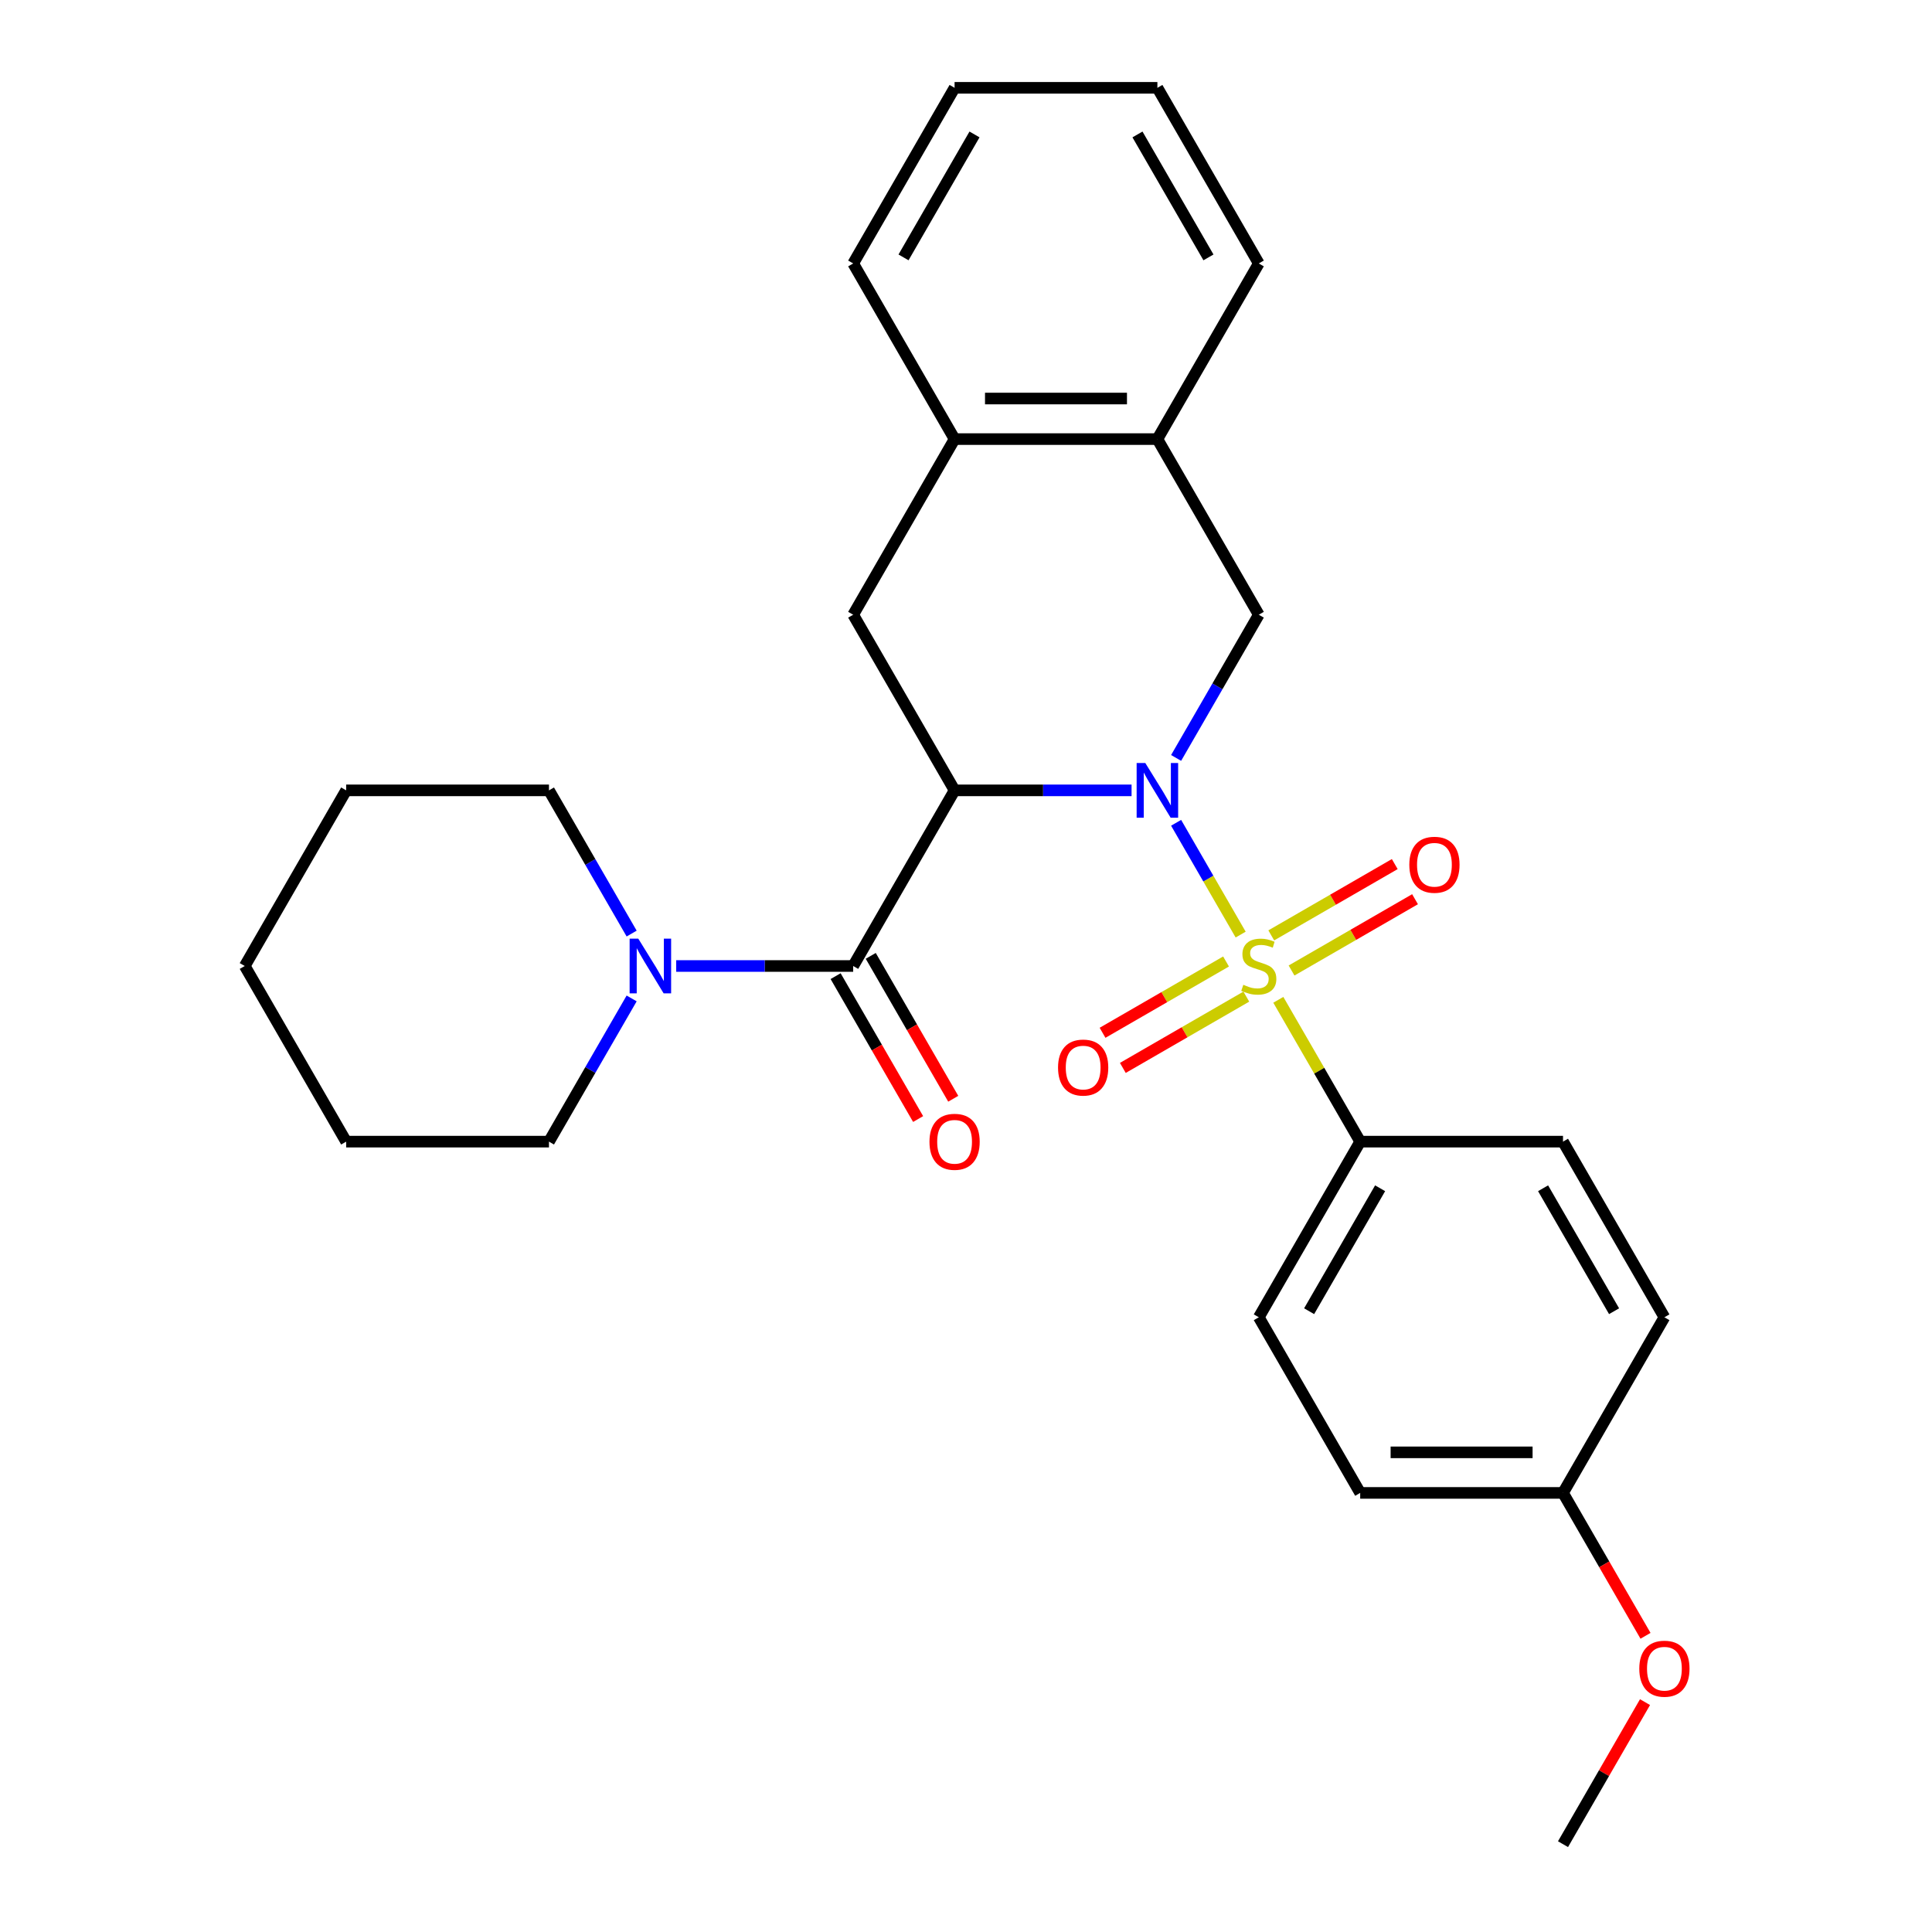 <?xml version='1.0' encoding='iso-8859-1'?>
<svg version='1.1' baseProfile='full'
              xmlns='http://www.w3.org/2000/svg'
                      xmlns:rdkit='http://www.rdkit.org/xml'
                      xmlns:xlink='http://www.w3.org/1999/xlink'
                  xml:space='preserve'
width='1000px' height='1000px' viewBox='0 0 1000 1000'>
<!-- END OF HEADER -->
<rect style='opacity:1.0;fill:#FFFFFF;stroke:none' width='1000' height='1000' x='0' y='0'> </rect>
<path class='bond-0' d='M 608.754,425.875 L 625.458,454.808' style='fill:none;fill-rule:evenodd;stroke:#0000FF;stroke-width:6px;stroke-linecap:butt;stroke-linejoin:miter;stroke-opacity:1' />
<path class='bond-0' d='M 625.458,454.808 L 642.162,483.74' style='fill:none;fill-rule:evenodd;stroke:#CCCC00;stroke-width:6px;stroke-linecap:butt;stroke-linejoin:miter;stroke-opacity:1' />
<path class='bond-1' d='M 585.699,409.091 L 539.895,409.091' style='fill:none;fill-rule:evenodd;stroke:#0000FF;stroke-width:6px;stroke-linecap:butt;stroke-linejoin:miter;stroke-opacity:1' />
<path class='bond-1' d='M 539.895,409.091 L 494.091,409.091' style='fill:none;fill-rule:evenodd;stroke:#000000;stroke-width:6px;stroke-linecap:butt;stroke-linejoin:miter;stroke-opacity:1' />
<path class='bond-3' d='M 608.754,392.307 L 630.152,355.244' style='fill:none;fill-rule:evenodd;stroke:#0000FF;stroke-width:6px;stroke-linecap:butt;stroke-linejoin:miter;stroke-opacity:1' />
<path class='bond-3' d='M 630.152,355.244 L 651.55,318.182' style='fill:none;fill-rule:evenodd;stroke:#000000;stroke-width:6px;stroke-linecap:butt;stroke-linejoin:miter;stroke-opacity:1' />
<path class='bond-6' d='M 661.656,517.504 L 682.846,554.207' style='fill:none;fill-rule:evenodd;stroke:#CCCC00;stroke-width:6px;stroke-linecap:butt;stroke-linejoin:miter;stroke-opacity:1' />
<path class='bond-6' d='M 682.846,554.207 L 704.036,590.909' style='fill:none;fill-rule:evenodd;stroke:#000000;stroke-width:6px;stroke-linecap:butt;stroke-linejoin:miter;stroke-opacity:1' />
<path class='bond-7' d='M 634.597,497.667 L 602.638,516.118' style='fill:none;fill-rule:evenodd;stroke:#CCCC00;stroke-width:6px;stroke-linecap:butt;stroke-linejoin:miter;stroke-opacity:1' />
<path class='bond-7' d='M 602.638,516.118 L 570.679,534.57' style='fill:none;fill-rule:evenodd;stroke:#FF0000;stroke-width:6px;stroke-linecap:butt;stroke-linejoin:miter;stroke-opacity:1' />
<path class='bond-7' d='M 645.094,515.848 L 613.135,534.3' style='fill:none;fill-rule:evenodd;stroke:#CCCC00;stroke-width:6px;stroke-linecap:butt;stroke-linejoin:miter;stroke-opacity:1' />
<path class='bond-7' d='M 613.135,534.3 L 581.176,552.752' style='fill:none;fill-rule:evenodd;stroke:#FF0000;stroke-width:6px;stroke-linecap:butt;stroke-linejoin:miter;stroke-opacity:1' />
<path class='bond-8' d='M 668.503,502.333 L 700.462,483.882' style='fill:none;fill-rule:evenodd;stroke:#CCCC00;stroke-width:6px;stroke-linecap:butt;stroke-linejoin:miter;stroke-opacity:1' />
<path class='bond-8' d='M 700.462,483.882 L 732.421,465.43' style='fill:none;fill-rule:evenodd;stroke:#FF0000;stroke-width:6px;stroke-linecap:butt;stroke-linejoin:miter;stroke-opacity:1' />
<path class='bond-8' d='M 658.006,484.152 L 689.965,465.7' style='fill:none;fill-rule:evenodd;stroke:#CCCC00;stroke-width:6px;stroke-linecap:butt;stroke-linejoin:miter;stroke-opacity:1' />
<path class='bond-8' d='M 689.965,465.7 L 721.924,447.248' style='fill:none;fill-rule:evenodd;stroke:#FF0000;stroke-width:6px;stroke-linecap:butt;stroke-linejoin:miter;stroke-opacity:1' />
<path class='bond-2' d='M 494.091,409.091 L 441.605,500' style='fill:none;fill-rule:evenodd;stroke:#000000;stroke-width:6px;stroke-linecap:butt;stroke-linejoin:miter;stroke-opacity:1' />
<path class='bond-4' d='M 494.091,409.091 L 441.605,318.182' style='fill:none;fill-rule:evenodd;stroke:#000000;stroke-width:6px;stroke-linecap:butt;stroke-linejoin:miter;stroke-opacity:1' />
<path class='bond-5' d='M 441.605,500 L 395.8,500' style='fill:none;fill-rule:evenodd;stroke:#000000;stroke-width:6px;stroke-linecap:butt;stroke-linejoin:miter;stroke-opacity:1' />
<path class='bond-5' d='M 395.8,500 L 349.996,500' style='fill:none;fill-rule:evenodd;stroke:#0000FF;stroke-width:6px;stroke-linecap:butt;stroke-linejoin:miter;stroke-opacity:1' />
<path class='bond-11' d='M 432.514,505.249 L 453.865,542.231' style='fill:none;fill-rule:evenodd;stroke:#000000;stroke-width:6px;stroke-linecap:butt;stroke-linejoin:miter;stroke-opacity:1' />
<path class='bond-11' d='M 453.865,542.231 L 475.217,579.213' style='fill:none;fill-rule:evenodd;stroke:#FF0000;stroke-width:6px;stroke-linecap:butt;stroke-linejoin:miter;stroke-opacity:1' />
<path class='bond-11' d='M 450.695,494.751 L 472.047,531.734' style='fill:none;fill-rule:evenodd;stroke:#000000;stroke-width:6px;stroke-linecap:butt;stroke-linejoin:miter;stroke-opacity:1' />
<path class='bond-11' d='M 472.047,531.734 L 493.399,568.716' style='fill:none;fill-rule:evenodd;stroke:#FF0000;stroke-width:6px;stroke-linecap:butt;stroke-linejoin:miter;stroke-opacity:1' />
<path class='bond-9' d='M 651.55,318.182 L 599.064,227.273' style='fill:none;fill-rule:evenodd;stroke:#000000;stroke-width:6px;stroke-linecap:butt;stroke-linejoin:miter;stroke-opacity:1' />
<path class='bond-28' d='M 441.605,318.182 L 494.091,227.273' style='fill:none;fill-rule:evenodd;stroke:#000000;stroke-width:6px;stroke-linecap:butt;stroke-linejoin:miter;stroke-opacity:1' />
<path class='bond-17' d='M 326.941,483.216 L 305.543,446.153' style='fill:none;fill-rule:evenodd;stroke:#0000FF;stroke-width:6px;stroke-linecap:butt;stroke-linejoin:miter;stroke-opacity:1' />
<path class='bond-17' d='M 305.543,446.153 L 284.145,409.091' style='fill:none;fill-rule:evenodd;stroke:#000000;stroke-width:6px;stroke-linecap:butt;stroke-linejoin:miter;stroke-opacity:1' />
<path class='bond-18' d='M 326.941,516.784 L 305.543,553.847' style='fill:none;fill-rule:evenodd;stroke:#0000FF;stroke-width:6px;stroke-linecap:butt;stroke-linejoin:miter;stroke-opacity:1' />
<path class='bond-18' d='M 305.543,553.847 L 284.145,590.909' style='fill:none;fill-rule:evenodd;stroke:#000000;stroke-width:6px;stroke-linecap:butt;stroke-linejoin:miter;stroke-opacity:1' />
<path class='bond-12' d='M 704.036,590.909 L 651.55,681.818' style='fill:none;fill-rule:evenodd;stroke:#000000;stroke-width:6px;stroke-linecap:butt;stroke-linejoin:miter;stroke-opacity:1' />
<path class='bond-12' d='M 714.345,615.043 L 677.605,678.679' style='fill:none;fill-rule:evenodd;stroke:#000000;stroke-width:6px;stroke-linecap:butt;stroke-linejoin:miter;stroke-opacity:1' />
<path class='bond-13' d='M 704.036,590.909 L 809.009,590.909' style='fill:none;fill-rule:evenodd;stroke:#000000;stroke-width:6px;stroke-linecap:butt;stroke-linejoin:miter;stroke-opacity:1' />
<path class='bond-10' d='M 599.064,227.273 L 494.091,227.273' style='fill:none;fill-rule:evenodd;stroke:#000000;stroke-width:6px;stroke-linecap:butt;stroke-linejoin:miter;stroke-opacity:1' />
<path class='bond-10' d='M 583.318,206.278 L 509.837,206.278' style='fill:none;fill-rule:evenodd;stroke:#000000;stroke-width:6px;stroke-linecap:butt;stroke-linejoin:miter;stroke-opacity:1' />
<path class='bond-20' d='M 599.064,227.273 L 651.55,136.364' style='fill:none;fill-rule:evenodd;stroke:#000000;stroke-width:6px;stroke-linecap:butt;stroke-linejoin:miter;stroke-opacity:1' />
<path class='bond-21' d='M 494.091,227.273 L 441.605,136.364' style='fill:none;fill-rule:evenodd;stroke:#000000;stroke-width:6px;stroke-linecap:butt;stroke-linejoin:miter;stroke-opacity:1' />
<path class='bond-16' d='M 651.55,681.818 L 704.036,772.727' style='fill:none;fill-rule:evenodd;stroke:#000000;stroke-width:6px;stroke-linecap:butt;stroke-linejoin:miter;stroke-opacity:1' />
<path class='bond-15' d='M 809.009,590.909 L 861.496,681.818' style='fill:none;fill-rule:evenodd;stroke:#000000;stroke-width:6px;stroke-linecap:butt;stroke-linejoin:miter;stroke-opacity:1' />
<path class='bond-15' d='M 798.7,615.043 L 835.441,678.679' style='fill:none;fill-rule:evenodd;stroke:#000000;stroke-width:6px;stroke-linecap:butt;stroke-linejoin:miter;stroke-opacity:1' />
<path class='bond-14' d='M 809.009,772.727 L 861.496,681.818' style='fill:none;fill-rule:evenodd;stroke:#000000;stroke-width:6px;stroke-linecap:butt;stroke-linejoin:miter;stroke-opacity:1' />
<path class='bond-19' d='M 809.009,772.727 L 830.361,809.71' style='fill:none;fill-rule:evenodd;stroke:#000000;stroke-width:6px;stroke-linecap:butt;stroke-linejoin:miter;stroke-opacity:1' />
<path class='bond-19' d='M 830.361,809.71 L 851.713,846.692' style='fill:none;fill-rule:evenodd;stroke:#FF0000;stroke-width:6px;stroke-linecap:butt;stroke-linejoin:miter;stroke-opacity:1' />
<path class='bond-29' d='M 809.009,772.727 L 704.036,772.727' style='fill:none;fill-rule:evenodd;stroke:#000000;stroke-width:6px;stroke-linecap:butt;stroke-linejoin:miter;stroke-opacity:1' />
<path class='bond-29' d='M 793.263,751.733 L 719.782,751.733' style='fill:none;fill-rule:evenodd;stroke:#000000;stroke-width:6px;stroke-linecap:butt;stroke-linejoin:miter;stroke-opacity:1' />
<path class='bond-24' d='M 284.145,409.091 L 179.173,409.091' style='fill:none;fill-rule:evenodd;stroke:#000000;stroke-width:6px;stroke-linecap:butt;stroke-linejoin:miter;stroke-opacity:1' />
<path class='bond-23' d='M 284.145,590.909 L 179.173,590.909' style='fill:none;fill-rule:evenodd;stroke:#000000;stroke-width:6px;stroke-linecap:butt;stroke-linejoin:miter;stroke-opacity:1' />
<path class='bond-22' d='M 851.459,881.021 L 830.234,917.783' style='fill:none;fill-rule:evenodd;stroke:#FF0000;stroke-width:6px;stroke-linecap:butt;stroke-linejoin:miter;stroke-opacity:1' />
<path class='bond-22' d='M 830.234,917.783 L 809.009,954.545' style='fill:none;fill-rule:evenodd;stroke:#000000;stroke-width:6px;stroke-linecap:butt;stroke-linejoin:miter;stroke-opacity:1' />
<path class='bond-25' d='M 651.55,136.364 L 599.064,45.455' style='fill:none;fill-rule:evenodd;stroke:#000000;stroke-width:6px;stroke-linecap:butt;stroke-linejoin:miter;stroke-opacity:1' />
<path class='bond-25' d='M 625.495,133.225 L 588.755,69.588' style='fill:none;fill-rule:evenodd;stroke:#000000;stroke-width:6px;stroke-linecap:butt;stroke-linejoin:miter;stroke-opacity:1' />
<path class='bond-30' d='M 441.605,136.364 L 494.091,45.455' style='fill:none;fill-rule:evenodd;stroke:#000000;stroke-width:6px;stroke-linecap:butt;stroke-linejoin:miter;stroke-opacity:1' />
<path class='bond-30' d='M 467.659,133.225 L 504.4,69.588' style='fill:none;fill-rule:evenodd;stroke:#000000;stroke-width:6px;stroke-linecap:butt;stroke-linejoin:miter;stroke-opacity:1' />
<path class='bond-27' d='M 179.173,590.909 L 126.686,500' style='fill:none;fill-rule:evenodd;stroke:#000000;stroke-width:6px;stroke-linecap:butt;stroke-linejoin:miter;stroke-opacity:1' />
<path class='bond-31' d='M 179.173,409.091 L 126.686,500' style='fill:none;fill-rule:evenodd;stroke:#000000;stroke-width:6px;stroke-linecap:butt;stroke-linejoin:miter;stroke-opacity:1' />
<path class='bond-26' d='M 599.064,45.455 L 494.091,45.455' style='fill:none;fill-rule:evenodd;stroke:#000000;stroke-width:6px;stroke-linecap:butt;stroke-linejoin:miter;stroke-opacity:1' />
<path  class='atom-0' d='M 592.804 394.931
L 602.084 409.931
Q 603.004 411.411, 604.484 414.091
Q 605.964 416.771, 606.044 416.931
L 606.044 394.931
L 609.804 394.931
L 609.804 423.251
L 605.924 423.251
L 595.964 406.851
Q 594.804 404.931, 593.564 402.731
Q 592.364 400.531, 592.004 399.851
L 592.004 423.251
L 588.324 423.251
L 588.324 394.931
L 592.804 394.931
' fill='#0000FF'/>
<path  class='atom-1' d='M 643.55 509.72
Q 643.87 509.84, 645.19 510.4
Q 646.51 510.96, 647.95 511.32
Q 649.43 511.64, 650.87 511.64
Q 653.55 511.64, 655.11 510.36
Q 656.67 509.04, 656.67 506.76
Q 656.67 505.2, 655.87 504.24
Q 655.11 503.28, 653.91 502.76
Q 652.71 502.24, 650.71 501.64
Q 648.19 500.88, 646.67 500.16
Q 645.19 499.44, 644.11 497.92
Q 643.07 496.4, 643.07 493.84
Q 643.07 490.28, 645.47 488.08
Q 647.91 485.88, 652.71 485.88
Q 655.99 485.88, 659.71 487.44
L 658.79 490.52
Q 655.39 489.12, 652.83 489.12
Q 650.07 489.12, 648.55 490.28
Q 647.03 491.4, 647.07 493.36
Q 647.07 494.88, 647.83 495.8
Q 648.63 496.72, 649.75 497.24
Q 650.91 497.76, 652.83 498.36
Q 655.39 499.16, 656.91 499.96
Q 658.43 500.76, 659.51 502.4
Q 660.63 504, 660.63 506.76
Q 660.63 510.68, 657.99 512.8
Q 655.39 514.88, 651.03 514.88
Q 648.51 514.88, 646.59 514.32
Q 644.71 513.8, 642.47 512.88
L 643.55 509.72
' fill='#CCCC00'/>
<path  class='atom-6' d='M 330.372 485.84
L 339.652 500.84
Q 340.572 502.32, 342.052 505
Q 343.532 507.68, 343.612 507.84
L 343.612 485.84
L 347.372 485.84
L 347.372 514.16
L 343.492 514.16
L 333.532 497.76
Q 332.372 495.84, 331.132 493.64
Q 329.932 491.44, 329.572 490.76
L 329.572 514.16
L 325.892 514.16
L 325.892 485.84
L 330.372 485.84
' fill='#0000FF'/>
<path  class='atom-8' d='M 547.641 552.566
Q 547.641 545.766, 551.001 541.966
Q 554.361 538.166, 560.641 538.166
Q 566.921 538.166, 570.281 541.966
Q 573.641 545.766, 573.641 552.566
Q 573.641 559.446, 570.241 563.366
Q 566.841 567.246, 560.641 567.246
Q 554.401 567.246, 551.001 563.366
Q 547.641 559.486, 547.641 552.566
M 560.641 564.046
Q 564.961 564.046, 567.281 561.166
Q 569.641 558.246, 569.641 552.566
Q 569.641 547.006, 567.281 544.206
Q 564.961 541.366, 560.641 541.366
Q 556.321 541.366, 553.961 544.166
Q 551.641 546.966, 551.641 552.566
Q 551.641 558.286, 553.961 561.166
Q 556.321 564.046, 560.641 564.046
' fill='#FF0000'/>
<path  class='atom-9' d='M 729.459 447.594
Q 729.459 440.794, 732.819 436.994
Q 736.179 433.194, 742.459 433.194
Q 748.739 433.194, 752.099 436.994
Q 755.459 440.794, 755.459 447.594
Q 755.459 454.474, 752.059 458.394
Q 748.659 462.274, 742.459 462.274
Q 736.219 462.274, 732.819 458.394
Q 729.459 454.514, 729.459 447.594
M 742.459 459.074
Q 746.779 459.074, 749.099 456.194
Q 751.459 453.274, 751.459 447.594
Q 751.459 442.034, 749.099 439.234
Q 746.779 436.394, 742.459 436.394
Q 738.139 436.394, 735.779 439.194
Q 733.459 441.994, 733.459 447.594
Q 733.459 453.314, 735.779 456.194
Q 738.139 459.074, 742.459 459.074
' fill='#FF0000'/>
<path  class='atom-12' d='M 481.091 590.989
Q 481.091 584.189, 484.451 580.389
Q 487.811 576.589, 494.091 576.589
Q 500.371 576.589, 503.731 580.389
Q 507.091 584.189, 507.091 590.989
Q 507.091 597.869, 503.691 601.789
Q 500.291 605.669, 494.091 605.669
Q 487.851 605.669, 484.451 601.789
Q 481.091 597.909, 481.091 590.989
M 494.091 602.469
Q 498.411 602.469, 500.731 599.589
Q 503.091 596.669, 503.091 590.989
Q 503.091 585.429, 500.731 582.629
Q 498.411 579.789, 494.091 579.789
Q 489.771 579.789, 487.411 582.589
Q 485.091 585.389, 485.091 590.989
Q 485.091 596.709, 487.411 599.589
Q 489.771 602.469, 494.091 602.469
' fill='#FF0000'/>
<path  class='atom-20' d='M 848.496 863.716
Q 848.496 856.916, 851.856 853.116
Q 855.216 849.316, 861.496 849.316
Q 867.776 849.316, 871.136 853.116
Q 874.496 856.916, 874.496 863.716
Q 874.496 870.596, 871.096 874.516
Q 867.696 878.396, 861.496 878.396
Q 855.256 878.396, 851.856 874.516
Q 848.496 870.636, 848.496 863.716
M 861.496 875.196
Q 865.816 875.196, 868.136 872.316
Q 870.496 869.396, 870.496 863.716
Q 870.496 858.156, 868.136 855.356
Q 865.816 852.516, 861.496 852.516
Q 857.176 852.516, 854.816 855.316
Q 852.496 858.116, 852.496 863.716
Q 852.496 869.436, 854.816 872.316
Q 857.176 875.196, 861.496 875.196
' fill='#FF0000'/>
</svg>

